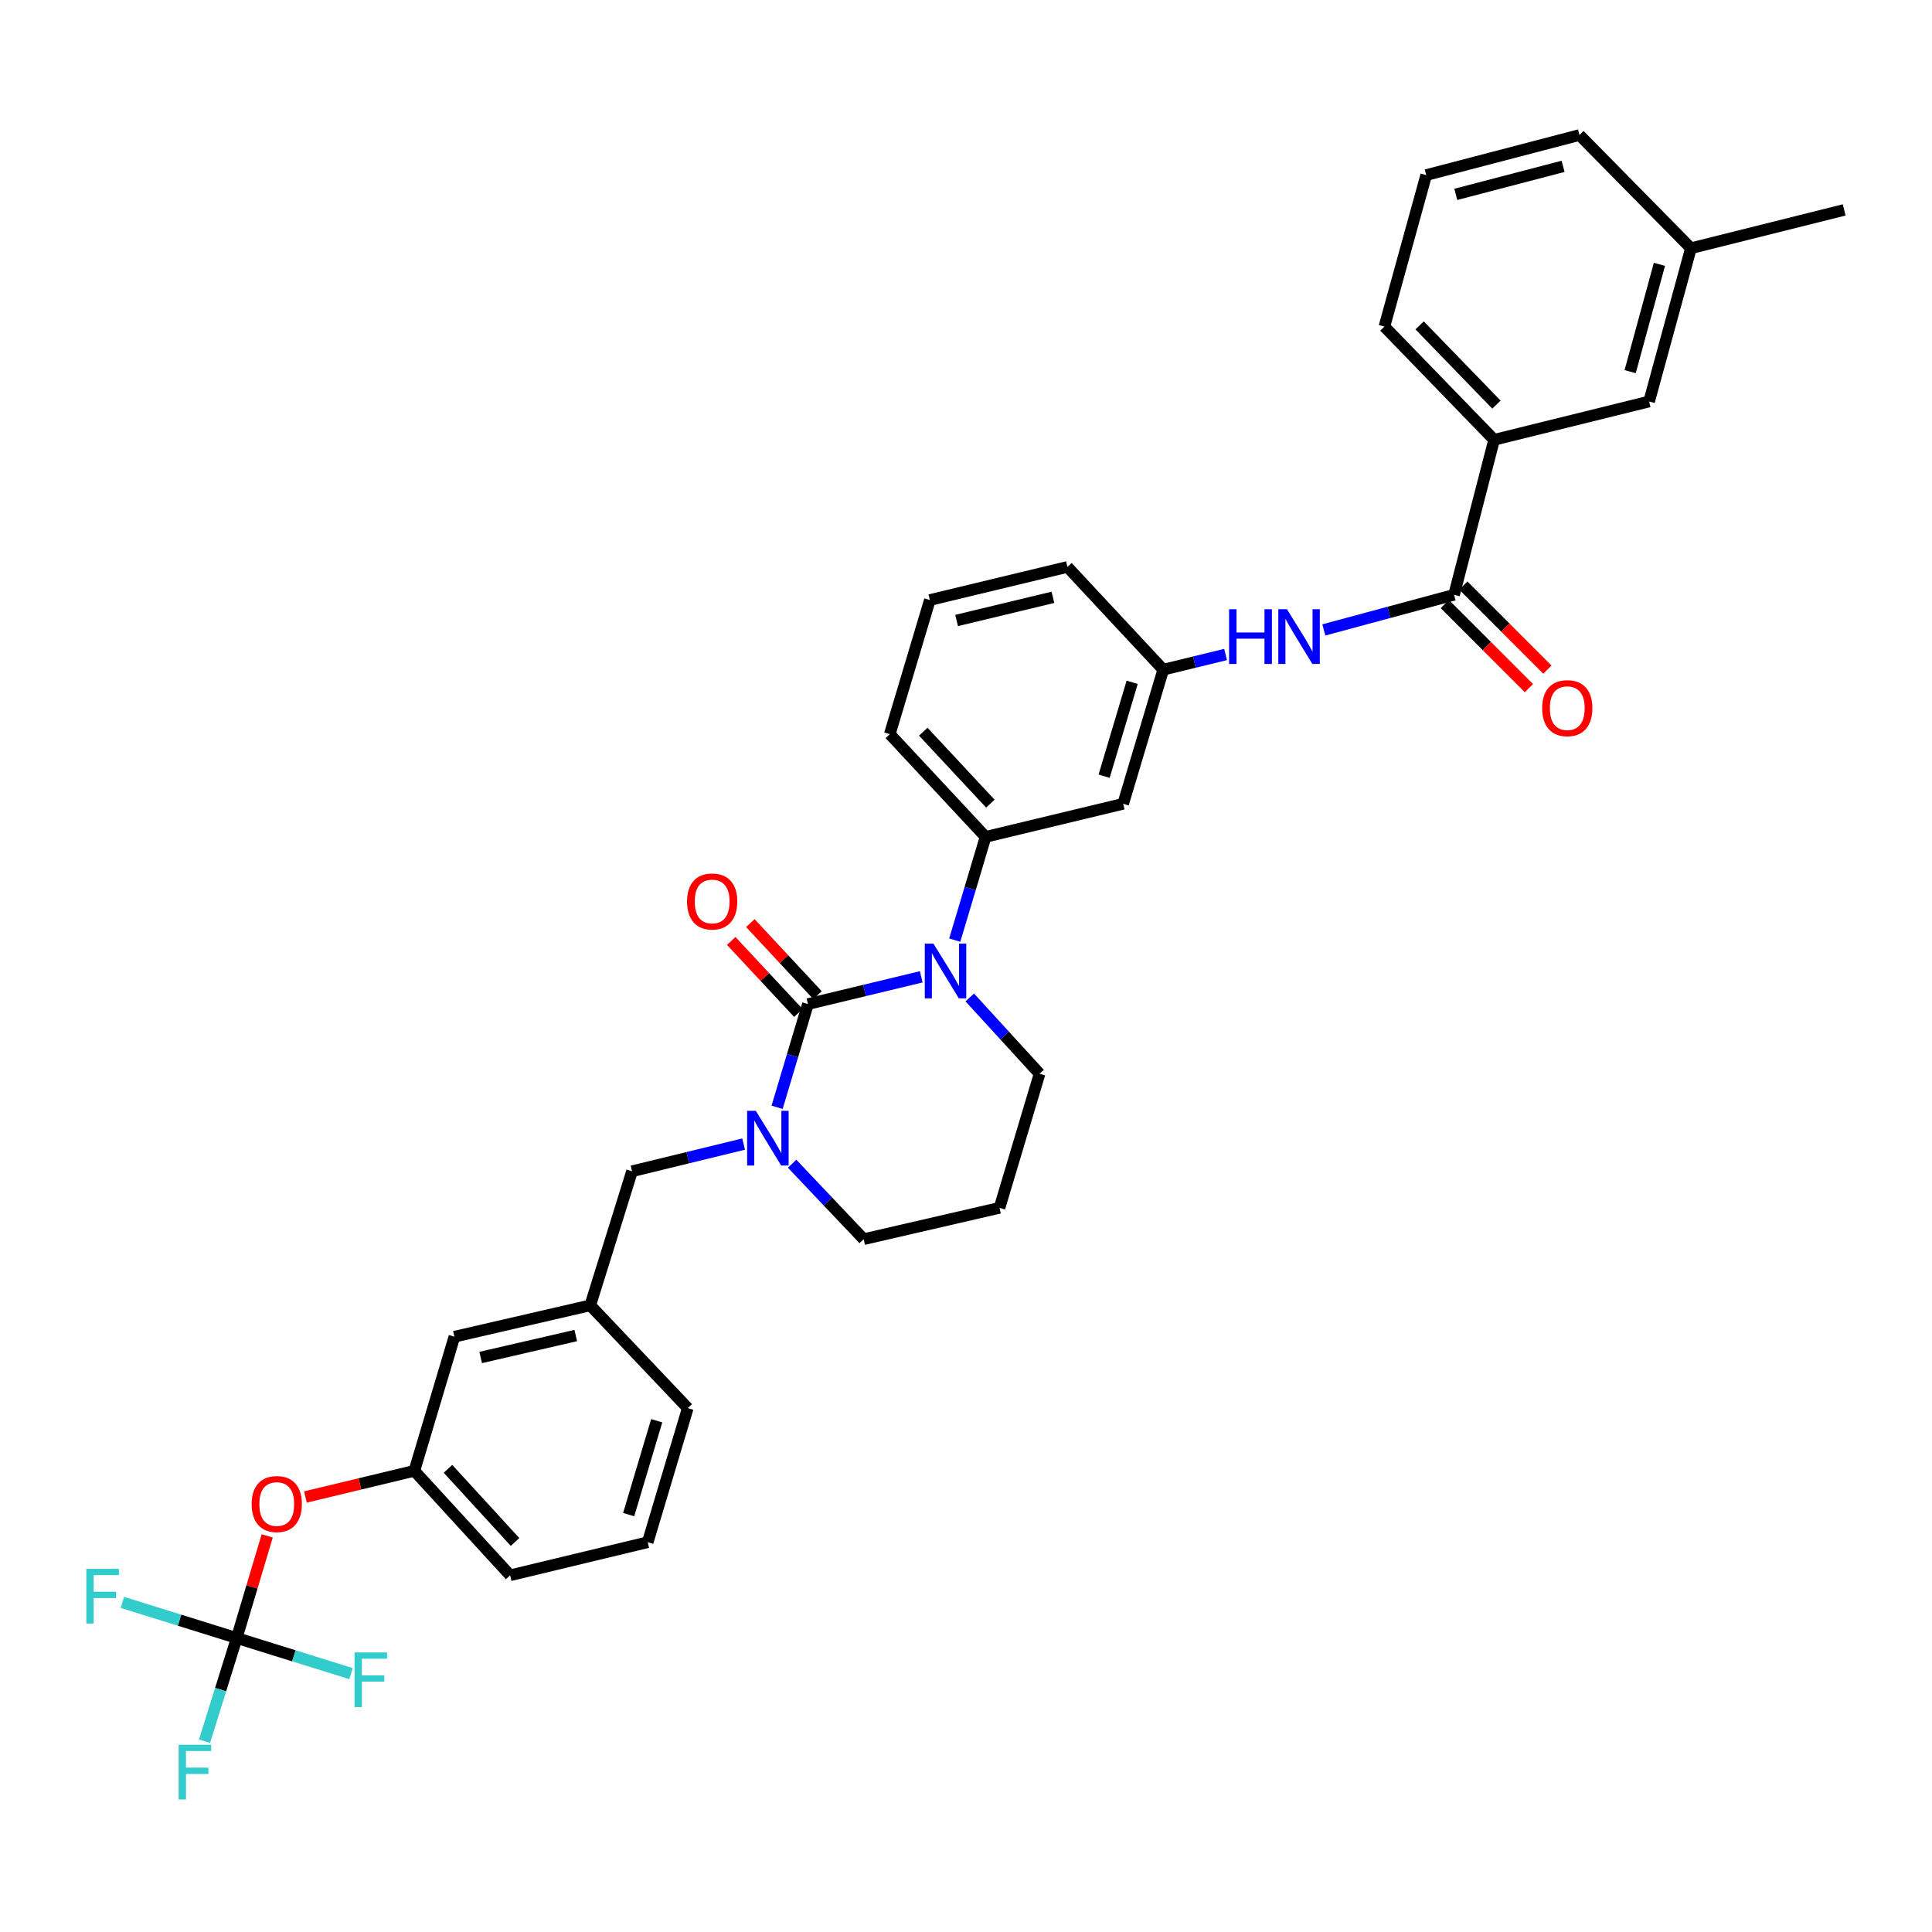 <?xml version='1.0' encoding='iso-8859-1'?>
<svg version='1.1' baseProfile='full'
              xmlns='http://www.w3.org/2000/svg'
                      xmlns:rdkit='http://www.rdkit.org/xml'
                      xmlns:xlink='http://www.w3.org/1999/xlink'
                  xml:space='preserve'
width='1000px' height='1000px' viewBox='0 0 1000 1000'>
<!-- END OF HEADER -->
<rect style='opacity:1.0;fill:#FFFFFF;stroke:none' width='1000' height='1000' x='0' y='0'> </rect>
<path class='bond-0' d='M 773.353,227.64 L 716.562,169.044' style='fill:none;fill-rule:evenodd;stroke:#000000;stroke-width:6px;stroke-linecap:butt;stroke-linejoin:miter;stroke-opacity:1' />
<path class='bond-0' d='M 774.553,209.431 L 734.799,168.414' style='fill:none;fill-rule:evenodd;stroke:#000000;stroke-width:6px;stroke-linecap:butt;stroke-linejoin:miter;stroke-opacity:1' />
<path class='bond-1' d='M 773.353,227.64 L 853.58,207.812' style='fill:none;fill-rule:evenodd;stroke:#000000;stroke-width:6px;stroke-linecap:butt;stroke-linejoin:miter;stroke-opacity:1' />
<path class='bond-2' d='M 773.353,227.64 L 752.623,307.868' style='fill:none;fill-rule:evenodd;stroke:#000000;stroke-width:6px;stroke-linecap:butt;stroke-linejoin:miter;stroke-opacity:1' />
<path class='bond-3' d='M 685.213,326.044 L 718.918,316.956' style='fill:none;fill-rule:evenodd;stroke:#0000FF;stroke-width:6px;stroke-linecap:butt;stroke-linejoin:miter;stroke-opacity:1' />
<path class='bond-3' d='M 718.918,316.956 L 752.623,307.868' style='fill:none;fill-rule:evenodd;stroke:#000000;stroke-width:6px;stroke-linecap:butt;stroke-linejoin:miter;stroke-opacity:1' />
<path class='bond-4' d='M 634.366,338.764 L 618.226,342.696' style='fill:none;fill-rule:evenodd;stroke:#0000FF;stroke-width:6px;stroke-linecap:butt;stroke-linejoin:miter;stroke-opacity:1' />
<path class='bond-4' d='M 618.226,342.696 L 602.085,346.628' style='fill:none;fill-rule:evenodd;stroke:#000000;stroke-width:6px;stroke-linecap:butt;stroke-linejoin:miter;stroke-opacity:1' />
<path class='bond-5' d='M 747.838,312.653 L 769.6,334.415' style='fill:none;fill-rule:evenodd;stroke:#000000;stroke-width:6px;stroke-linecap:butt;stroke-linejoin:miter;stroke-opacity:1' />
<path class='bond-5' d='M 769.6,334.415 L 791.362,356.176' style='fill:none;fill-rule:evenodd;stroke:#FF0000;stroke-width:6px;stroke-linecap:butt;stroke-linejoin:miter;stroke-opacity:1' />
<path class='bond-5' d='M 757.408,303.082 L 779.17,324.844' style='fill:none;fill-rule:evenodd;stroke:#000000;stroke-width:6px;stroke-linecap:butt;stroke-linejoin:miter;stroke-opacity:1' />
<path class='bond-5' d='M 779.17,324.844 L 800.932,346.606' style='fill:none;fill-rule:evenodd;stroke:#FF0000;stroke-width:6px;stroke-linecap:butt;stroke-linejoin:miter;stroke-opacity:1' />
<path class='bond-6' d='M 716.562,169.044 L 738.202,90.621' style='fill:none;fill-rule:evenodd;stroke:#000000;stroke-width:6px;stroke-linecap:butt;stroke-linejoin:miter;stroke-opacity:1' />
<path class='bond-7' d='M 418.193,519.708 L 410.21,546.426' style='fill:none;fill-rule:evenodd;stroke:#000000;stroke-width:6px;stroke-linecap:butt;stroke-linejoin:miter;stroke-opacity:1' />
<path class='bond-7' d='M 410.21,546.426 L 402.228,573.144' style='fill:none;fill-rule:evenodd;stroke:#0000FF;stroke-width:6px;stroke-linecap:butt;stroke-linejoin:miter;stroke-opacity:1' />
<path class='bond-8' d='M 418.193,519.708 L 447.514,512.655' style='fill:none;fill-rule:evenodd;stroke:#000000;stroke-width:6px;stroke-linecap:butt;stroke-linejoin:miter;stroke-opacity:1' />
<path class='bond-8' d='M 447.514,512.655 L 476.834,505.603' style='fill:none;fill-rule:evenodd;stroke:#0000FF;stroke-width:6px;stroke-linecap:butt;stroke-linejoin:miter;stroke-opacity:1' />
<path class='bond-9' d='M 423.143,515.093 L 405.762,496.447' style='fill:none;fill-rule:evenodd;stroke:#000000;stroke-width:6px;stroke-linecap:butt;stroke-linejoin:miter;stroke-opacity:1' />
<path class='bond-9' d='M 405.762,496.447 L 388.381,477.801' style='fill:none;fill-rule:evenodd;stroke:#FF0000;stroke-width:6px;stroke-linecap:butt;stroke-linejoin:miter;stroke-opacity:1' />
<path class='bond-9' d='M 413.243,524.322 L 395.862,505.675' style='fill:none;fill-rule:evenodd;stroke:#000000;stroke-width:6px;stroke-linecap:butt;stroke-linejoin:miter;stroke-opacity:1' />
<path class='bond-9' d='M 395.862,505.675 L 378.481,487.029' style='fill:none;fill-rule:evenodd;stroke:#FF0000;stroke-width:6px;stroke-linecap:butt;stroke-linejoin:miter;stroke-opacity:1' />
<path class='bond-10' d='M 409.997,602.342 L 428.517,621.872' style='fill:none;fill-rule:evenodd;stroke:#0000FF;stroke-width:6px;stroke-linecap:butt;stroke-linejoin:miter;stroke-opacity:1' />
<path class='bond-10' d='M 428.517,621.872 L 447.036,641.403' style='fill:none;fill-rule:evenodd;stroke:#000000;stroke-width:6px;stroke-linecap:butt;stroke-linejoin:miter;stroke-opacity:1' />
<path class='bond-11' d='M 384.907,592.173 L 356.026,599.208' style='fill:none;fill-rule:evenodd;stroke:#0000FF;stroke-width:6px;stroke-linecap:butt;stroke-linejoin:miter;stroke-opacity:1' />
<path class='bond-11' d='M 356.026,599.208 L 327.146,606.244' style='fill:none;fill-rule:evenodd;stroke:#000000;stroke-width:6px;stroke-linecap:butt;stroke-linejoin:miter;stroke-opacity:1' />
<path class='bond-12' d='M 447.036,641.403 L 517.346,625.177' style='fill:none;fill-rule:evenodd;stroke:#000000;stroke-width:6px;stroke-linecap:butt;stroke-linejoin:miter;stroke-opacity:1' />
<path class='bond-13' d='M 517.346,625.177 L 538.084,555.761' style='fill:none;fill-rule:evenodd;stroke:#000000;stroke-width:6px;stroke-linecap:butt;stroke-linejoin:miter;stroke-opacity:1' />
<path class='bond-14' d='M 538.084,555.761 L 520.016,536.022' style='fill:none;fill-rule:evenodd;stroke:#000000;stroke-width:6px;stroke-linecap:butt;stroke-linejoin:miter;stroke-opacity:1' />
<path class='bond-14' d='M 520.016,536.022 L 501.948,516.282' style='fill:none;fill-rule:evenodd;stroke:#0000FF;stroke-width:6px;stroke-linecap:butt;stroke-linejoin:miter;stroke-opacity:1' />
<path class='bond-15' d='M 494.176,486.608 L 502.156,459.89' style='fill:none;fill-rule:evenodd;stroke:#0000FF;stroke-width:6px;stroke-linecap:butt;stroke-linejoin:miter;stroke-opacity:1' />
<path class='bond-15' d='M 502.156,459.89 L 510.135,433.172' style='fill:none;fill-rule:evenodd;stroke:#000000;stroke-width:6px;stroke-linecap:butt;stroke-linejoin:miter;stroke-opacity:1' />
<path class='bond-16' d='M 214.466,761.293 L 264.046,815.377' style='fill:none;fill-rule:evenodd;stroke:#000000;stroke-width:6px;stroke-linecap:butt;stroke-linejoin:miter;stroke-opacity:1' />
<path class='bond-16' d='M 231.88,760.26 L 266.586,798.119' style='fill:none;fill-rule:evenodd;stroke:#000000;stroke-width:6px;stroke-linecap:butt;stroke-linejoin:miter;stroke-opacity:1' />
<path class='bond-17' d='M 214.466,761.293 L 235.203,691.878' style='fill:none;fill-rule:evenodd;stroke:#000000;stroke-width:6px;stroke-linecap:butt;stroke-linejoin:miter;stroke-opacity:1' />
<path class='bond-18' d='M 214.466,761.293 L 186.275,768.07' style='fill:none;fill-rule:evenodd;stroke:#000000;stroke-width:6px;stroke-linecap:butt;stroke-linejoin:miter;stroke-opacity:1' />
<path class='bond-18' d='M 186.275,768.07 L 158.085,774.848' style='fill:none;fill-rule:evenodd;stroke:#FF0000;stroke-width:6px;stroke-linecap:butt;stroke-linejoin:miter;stroke-opacity:1' />
<path class='bond-19' d='M 264.046,815.377 L 335.259,798.249' style='fill:none;fill-rule:evenodd;stroke:#000000;stroke-width:6px;stroke-linecap:butt;stroke-linejoin:miter;stroke-opacity:1' />
<path class='bond-20' d='M 552.505,293.446 L 481.293,310.574' style='fill:none;fill-rule:evenodd;stroke:#000000;stroke-width:6px;stroke-linecap:butt;stroke-linejoin:miter;stroke-opacity:1' />
<path class='bond-20' d='M 544.988,309.174 L 495.139,321.164' style='fill:none;fill-rule:evenodd;stroke:#000000;stroke-width:6px;stroke-linecap:butt;stroke-linejoin:miter;stroke-opacity:1' />
<path class='bond-21' d='M 552.505,293.446 L 602.085,346.628' style='fill:none;fill-rule:evenodd;stroke:#000000;stroke-width:6px;stroke-linecap:butt;stroke-linejoin:miter;stroke-opacity:1' />
<path class='bond-22' d='M 481.293,310.574 L 460.555,379.982' style='fill:none;fill-rule:evenodd;stroke:#000000;stroke-width:6px;stroke-linecap:butt;stroke-linejoin:miter;stroke-opacity:1' />
<path class='bond-23' d='M 460.555,379.982 L 510.135,433.172' style='fill:none;fill-rule:evenodd;stroke:#000000;stroke-width:6px;stroke-linecap:butt;stroke-linejoin:miter;stroke-opacity:1' />
<path class='bond-23' d='M 477.892,378.732 L 512.599,415.965' style='fill:none;fill-rule:evenodd;stroke:#000000;stroke-width:6px;stroke-linecap:butt;stroke-linejoin:miter;stroke-opacity:1' />
<path class='bond-24' d='M 510.135,433.172 L 581.348,416.043' style='fill:none;fill-rule:evenodd;stroke:#000000;stroke-width:6px;stroke-linecap:butt;stroke-linejoin:miter;stroke-opacity:1' />
<path class='bond-25' d='M 581.348,416.043 L 602.085,346.628' style='fill:none;fill-rule:evenodd;stroke:#000000;stroke-width:6px;stroke-linecap:butt;stroke-linejoin:miter;stroke-opacity:1' />
<path class='bond-25' d='M 571.491,401.757 L 586.007,353.166' style='fill:none;fill-rule:evenodd;stroke:#000000;stroke-width:6px;stroke-linecap:butt;stroke-linejoin:miter;stroke-opacity:1' />
<path class='bond-26' d='M 335.259,798.249 L 355.989,728.841' style='fill:none;fill-rule:evenodd;stroke:#000000;stroke-width:6px;stroke-linecap:butt;stroke-linejoin:miter;stroke-opacity:1' />
<path class='bond-26' d='M 325.4,783.964 L 339.911,735.379' style='fill:none;fill-rule:evenodd;stroke:#000000;stroke-width:6px;stroke-linecap:butt;stroke-linejoin:miter;stroke-opacity:1' />
<path class='bond-27' d='M 355.989,728.841 L 305.514,675.652' style='fill:none;fill-rule:evenodd;stroke:#000000;stroke-width:6px;stroke-linecap:butt;stroke-linejoin:miter;stroke-opacity:1' />
<path class='bond-28' d='M 305.514,675.652 L 235.203,691.878' style='fill:none;fill-rule:evenodd;stroke:#000000;stroke-width:6px;stroke-linecap:butt;stroke-linejoin:miter;stroke-opacity:1' />
<path class='bond-28' d='M 298.01,691.273 L 248.793,702.631' style='fill:none;fill-rule:evenodd;stroke:#000000;stroke-width:6px;stroke-linecap:butt;stroke-linejoin:miter;stroke-opacity:1' />
<path class='bond-29' d='M 305.514,675.652 L 327.146,606.244' style='fill:none;fill-rule:evenodd;stroke:#000000;stroke-width:6px;stroke-linecap:butt;stroke-linejoin:miter;stroke-opacity:1' />
<path class='bond-30' d='M 138.305,794.985 L 130.414,821.407' style='fill:none;fill-rule:evenodd;stroke:#FF0000;stroke-width:6px;stroke-linecap:butt;stroke-linejoin:miter;stroke-opacity:1' />
<path class='bond-30' d='M 130.414,821.407 L 122.524,847.829' style='fill:none;fill-rule:evenodd;stroke:#000000;stroke-width:6px;stroke-linecap:butt;stroke-linejoin:miter;stroke-opacity:1' />
<path class='bond-31' d='M 122.524,847.829 L 114.195,874.544' style='fill:none;fill-rule:evenodd;stroke:#000000;stroke-width:6px;stroke-linecap:butt;stroke-linejoin:miter;stroke-opacity:1' />
<path class='bond-31' d='M 114.195,874.544 L 105.866,901.259' style='fill:none;fill-rule:evenodd;stroke:#33CCCC;stroke-width:6px;stroke-linecap:butt;stroke-linejoin:miter;stroke-opacity:1' />
<path class='bond-32' d='M 122.524,847.829 L 152.109,857.05' style='fill:none;fill-rule:evenodd;stroke:#000000;stroke-width:6px;stroke-linecap:butt;stroke-linejoin:miter;stroke-opacity:1' />
<path class='bond-32' d='M 152.109,857.05 L 181.694,866.27' style='fill:none;fill-rule:evenodd;stroke:#33CCCC;stroke-width:6px;stroke-linecap:butt;stroke-linejoin:miter;stroke-opacity:1' />
<path class='bond-33' d='M 122.524,847.829 L 92.935,838.608' style='fill:none;fill-rule:evenodd;stroke:#000000;stroke-width:6px;stroke-linecap:butt;stroke-linejoin:miter;stroke-opacity:1' />
<path class='bond-33' d='M 92.935,838.608 L 63.346,829.387' style='fill:none;fill-rule:evenodd;stroke:#33CCCC;stroke-width:6px;stroke-linecap:butt;stroke-linejoin:miter;stroke-opacity:1' />
<path class='bond-34' d='M 738.202,90.621 L 817.527,69.891' style='fill:none;fill-rule:evenodd;stroke:#000000;stroke-width:6px;stroke-linecap:butt;stroke-linejoin:miter;stroke-opacity:1' />
<path class='bond-34' d='M 753.522,100.606 L 809.05,86.095' style='fill:none;fill-rule:evenodd;stroke:#000000;stroke-width:6px;stroke-linecap:butt;stroke-linejoin:miter;stroke-opacity:1' />
<path class='bond-35' d='M 853.58,207.812 L 875.22,128.487' style='fill:none;fill-rule:evenodd;stroke:#000000;stroke-width:6px;stroke-linecap:butt;stroke-linejoin:miter;stroke-opacity:1' />
<path class='bond-35' d='M 843.769,192.352 L 858.917,136.824' style='fill:none;fill-rule:evenodd;stroke:#000000;stroke-width:6px;stroke-linecap:butt;stroke-linejoin:miter;stroke-opacity:1' />
<path class='bond-36' d='M 875.22,128.487 L 817.527,69.891' style='fill:none;fill-rule:evenodd;stroke:#000000;stroke-width:6px;stroke-linecap:butt;stroke-linejoin:miter;stroke-opacity:1' />
<path class='bond-37' d='M 875.22,128.487 L 954.545,108.652' style='fill:none;fill-rule:evenodd;stroke:#000000;stroke-width:6px;stroke-linecap:butt;stroke-linejoin:miter;stroke-opacity:1' />
<path  class='atom-1' d='M 636.175 315.34
L 640.015 315.34
L 640.015 327.38
L 654.495 327.38
L 654.495 315.34
L 658.335 315.34
L 658.335 343.66
L 654.495 343.66
L 654.495 330.58
L 640.015 330.58
L 640.015 343.66
L 636.175 343.66
L 636.175 315.34
' fill='#0000FF'/>
<path  class='atom-1' d='M 666.135 315.34
L 675.415 330.34
Q 676.335 331.82, 677.815 334.5
Q 679.295 337.18, 679.375 337.34
L 679.375 315.34
L 683.135 315.34
L 683.135 343.66
L 679.255 343.66
L 669.295 327.26
Q 668.135 325.34, 666.895 323.14
Q 665.695 320.94, 665.335 320.26
L 665.335 343.66
L 661.655 343.66
L 661.655 315.34
L 666.135 315.34
' fill='#0000FF'/>
<path  class='atom-3' d='M 798.218 366.543
Q 798.218 359.743, 801.578 355.943
Q 804.938 352.143, 811.218 352.143
Q 817.498 352.143, 820.858 355.943
Q 824.218 359.743, 824.218 366.543
Q 824.218 373.423, 820.818 377.343
Q 817.418 381.223, 811.218 381.223
Q 804.978 381.223, 801.578 377.343
Q 798.218 373.463, 798.218 366.543
M 811.218 378.023
Q 815.538 378.023, 817.858 375.143
Q 820.218 372.223, 820.218 366.543
Q 820.218 360.983, 817.858 358.183
Q 815.538 355.343, 811.218 355.343
Q 806.898 355.343, 804.538 358.143
Q 802.218 360.943, 802.218 366.543
Q 802.218 372.263, 804.538 375.143
Q 806.898 378.023, 811.218 378.023
' fill='#FF0000'/>
<path  class='atom-6' d='M 391.196 574.955
L 400.476 589.955
Q 401.396 591.435, 402.876 594.115
Q 404.356 596.795, 404.436 596.955
L 404.436 574.955
L 408.196 574.955
L 408.196 603.275
L 404.316 603.275
L 394.356 586.875
Q 393.196 584.955, 391.956 582.755
Q 390.756 580.555, 390.396 579.875
L 390.396 603.275
L 386.716 603.275
L 386.716 574.955
L 391.196 574.955
' fill='#0000FF'/>
<path  class='atom-10' d='M 483.146 488.419
L 492.426 503.419
Q 493.346 504.899, 494.826 507.579
Q 496.306 510.259, 496.386 510.419
L 496.386 488.419
L 500.146 488.419
L 500.146 516.739
L 496.266 516.739
L 486.306 500.339
Q 485.146 498.419, 483.906 496.219
Q 482.706 494.019, 482.346 493.339
L 482.346 516.739
L 478.666 516.739
L 478.666 488.419
L 483.146 488.419
' fill='#0000FF'/>
<path  class='atom-11' d='M 355.613 466.598
Q 355.613 459.798, 358.973 455.998
Q 362.333 452.198, 368.613 452.198
Q 374.893 452.198, 378.253 455.998
Q 381.613 459.798, 381.613 466.598
Q 381.613 473.478, 378.213 477.398
Q 374.813 481.278, 368.613 481.278
Q 362.373 481.278, 358.973 477.398
Q 355.613 473.518, 355.613 466.598
M 368.613 478.078
Q 372.933 478.078, 375.253 475.198
Q 377.613 472.278, 377.613 466.598
Q 377.613 461.038, 375.253 458.238
Q 372.933 455.398, 368.613 455.398
Q 364.293 455.398, 361.933 458.198
Q 359.613 460.998, 359.613 466.598
Q 359.613 472.318, 361.933 475.198
Q 364.293 478.078, 368.613 478.078
' fill='#FF0000'/>
<path  class='atom-24' d='M 130.254 778.494
Q 130.254 771.694, 133.614 767.894
Q 136.974 764.094, 143.254 764.094
Q 149.534 764.094, 152.894 767.894
Q 156.254 771.694, 156.254 778.494
Q 156.254 785.374, 152.854 789.294
Q 149.454 793.174, 143.254 793.174
Q 137.014 793.174, 133.614 789.294
Q 130.254 785.414, 130.254 778.494
M 143.254 789.974
Q 147.574 789.974, 149.894 787.094
Q 152.254 784.174, 152.254 778.494
Q 152.254 772.934, 149.894 770.134
Q 147.574 767.294, 143.254 767.294
Q 138.934 767.294, 136.574 770.094
Q 134.254 772.894, 134.254 778.494
Q 134.254 784.214, 136.574 787.094
Q 138.934 789.974, 143.254 789.974
' fill='#FF0000'/>
<path  class='atom-26' d='M 92.464 903.077
L 109.304 903.077
L 109.304 906.317
L 96.264 906.317
L 96.264 914.917
L 107.864 914.917
L 107.864 918.197
L 96.264 918.197
L 96.264 931.397
L 92.464 931.397
L 92.464 903.077
' fill='#33CCCC'/>
<path  class='atom-27' d='M 183.512 855.301
L 200.352 855.301
L 200.352 858.541
L 187.312 858.541
L 187.312 867.141
L 198.912 867.141
L 198.912 870.421
L 187.312 870.421
L 187.312 883.621
L 183.512 883.621
L 183.512 855.301
' fill='#33CCCC'/>
<path  class='atom-28' d='M 44.689 812.037
L 61.529 812.037
L 61.529 815.277
L 48.489 815.277
L 48.489 823.877
L 60.089 823.877
L 60.089 827.157
L 48.489 827.157
L 48.489 840.357
L 44.689 840.357
L 44.689 812.037
' fill='#33CCCC'/>
</svg>
